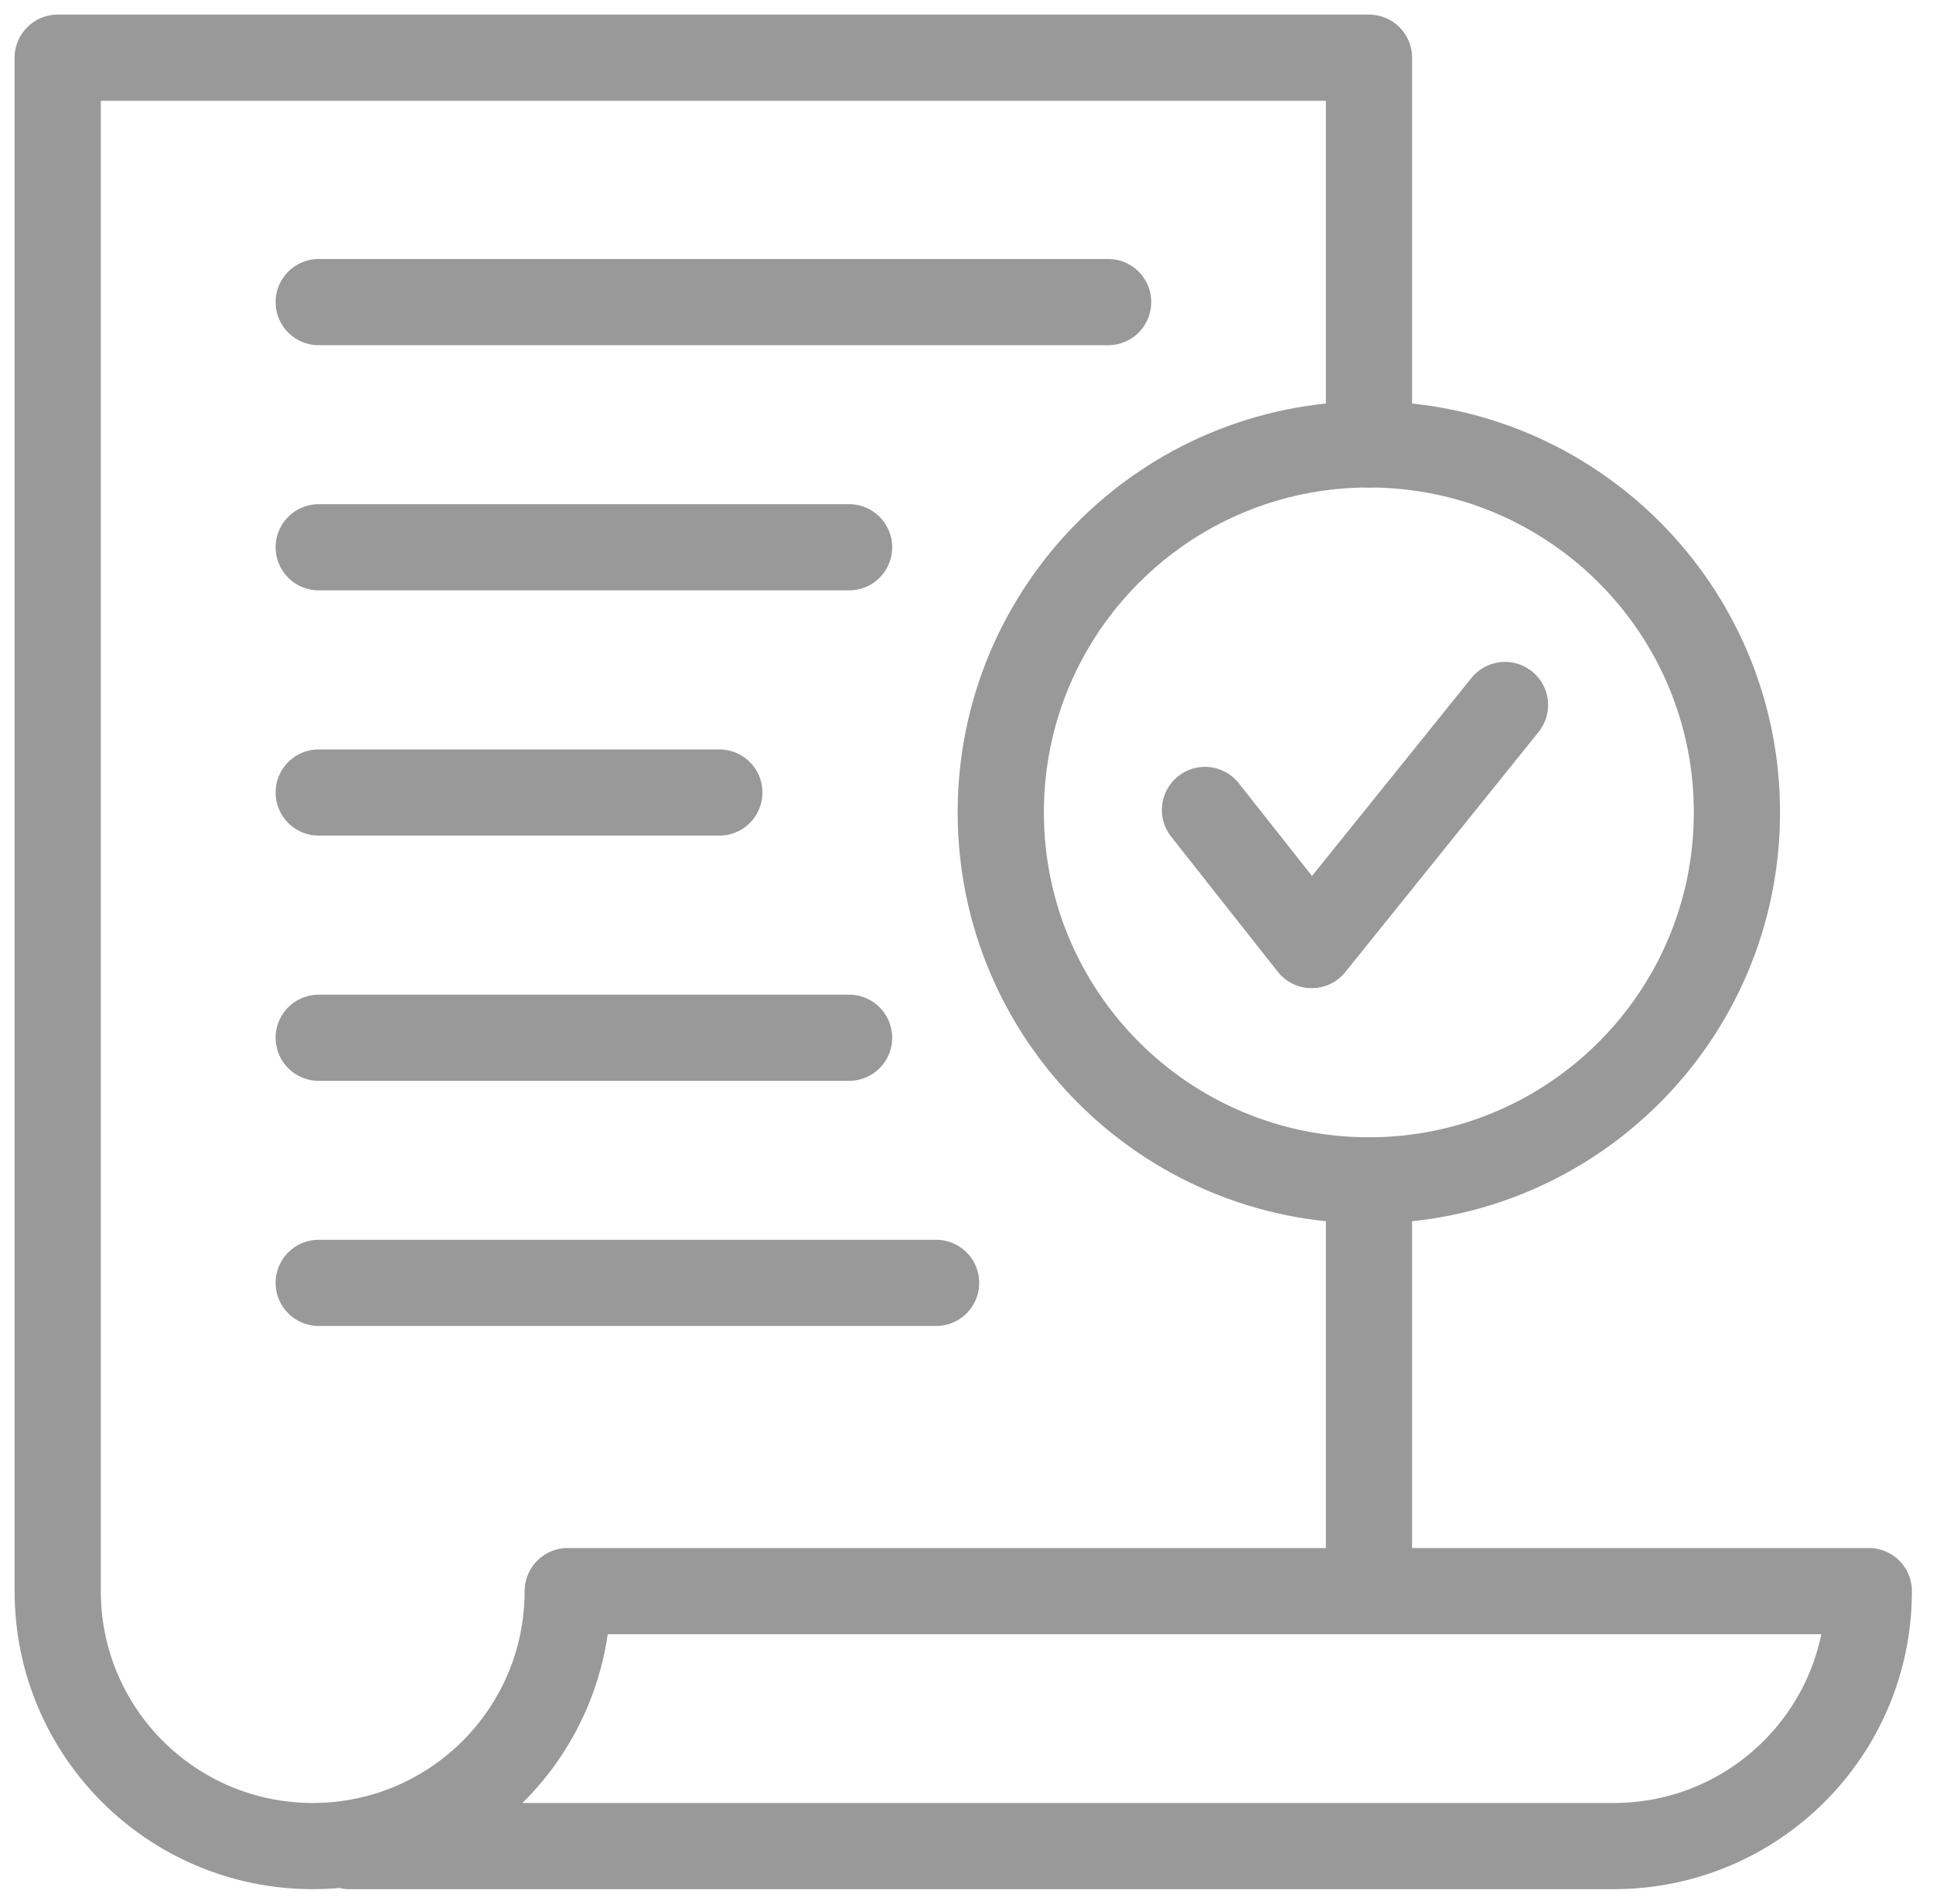 <svg width="67" height="66" viewBox="0 0 67 66" fill="none" xmlns="http://www.w3.org/2000/svg">
<path d="M47.45 55.161V40.923M47.45 15.406V2H2V55.161C2 60.053 5.961 64 10.839 64C15.717 64 19.678 60.053 19.678 55.161H64.775C64.775 60.053 60.814 64 55.936 64H12.108" stroke="#999999" stroke-width="2.988" stroke-miterlimit="22.926" stroke-linecap="round" stroke-linejoin="round"/>
<path d="M38.41 10.473H11.047" stroke="#999999" stroke-width="2.988" stroke-miterlimit="22.926" stroke-linecap="round" stroke-linejoin="round"/>
<path d="M29.43 18.973H11.047" stroke="#999999" stroke-width="2.988" stroke-miterlimit="22.926" stroke-linecap="round" stroke-linejoin="round"/>
<path d="M24.933 27.475H11.047" stroke="#999999" stroke-width="2.988" stroke-miterlimit="22.926" stroke-linecap="round" stroke-linejoin="round"/>
<path d="M29.43 35.977H11.047" stroke="#999999" stroke-width="2.988" stroke-miterlimit="22.926" stroke-linecap="round" stroke-linejoin="round"/>
<path d="M32.447 44.475H11.047" stroke="#999999" stroke-width="2.988" stroke-miterlimit="22.926" stroke-linecap="round" stroke-linejoin="round"/>
<path d="M47.446 40.922C54.492 40.922 60.204 35.21 60.204 28.164C60.204 21.118 54.492 15.406 47.446 15.406C40.4 15.406 34.688 21.118 34.688 28.164C34.688 35.21 40.4 40.922 47.446 40.922Z" stroke="#999999" stroke-width="2.988" stroke-miterlimit="22.926" stroke-linecap="round" stroke-linejoin="round"/>
<path d="M45.459 32.76L41.766 28.08" stroke="#999999" stroke-width="2.988" stroke-miterlimit="22.926" stroke-linecap="round" stroke-linejoin="round"/>
<path d="M45.469 32.759L52.165 24.441" stroke="#999999" stroke-width="2.988" stroke-miterlimit="22.926" stroke-linecap="round" stroke-linejoin="round"/>
</svg>

